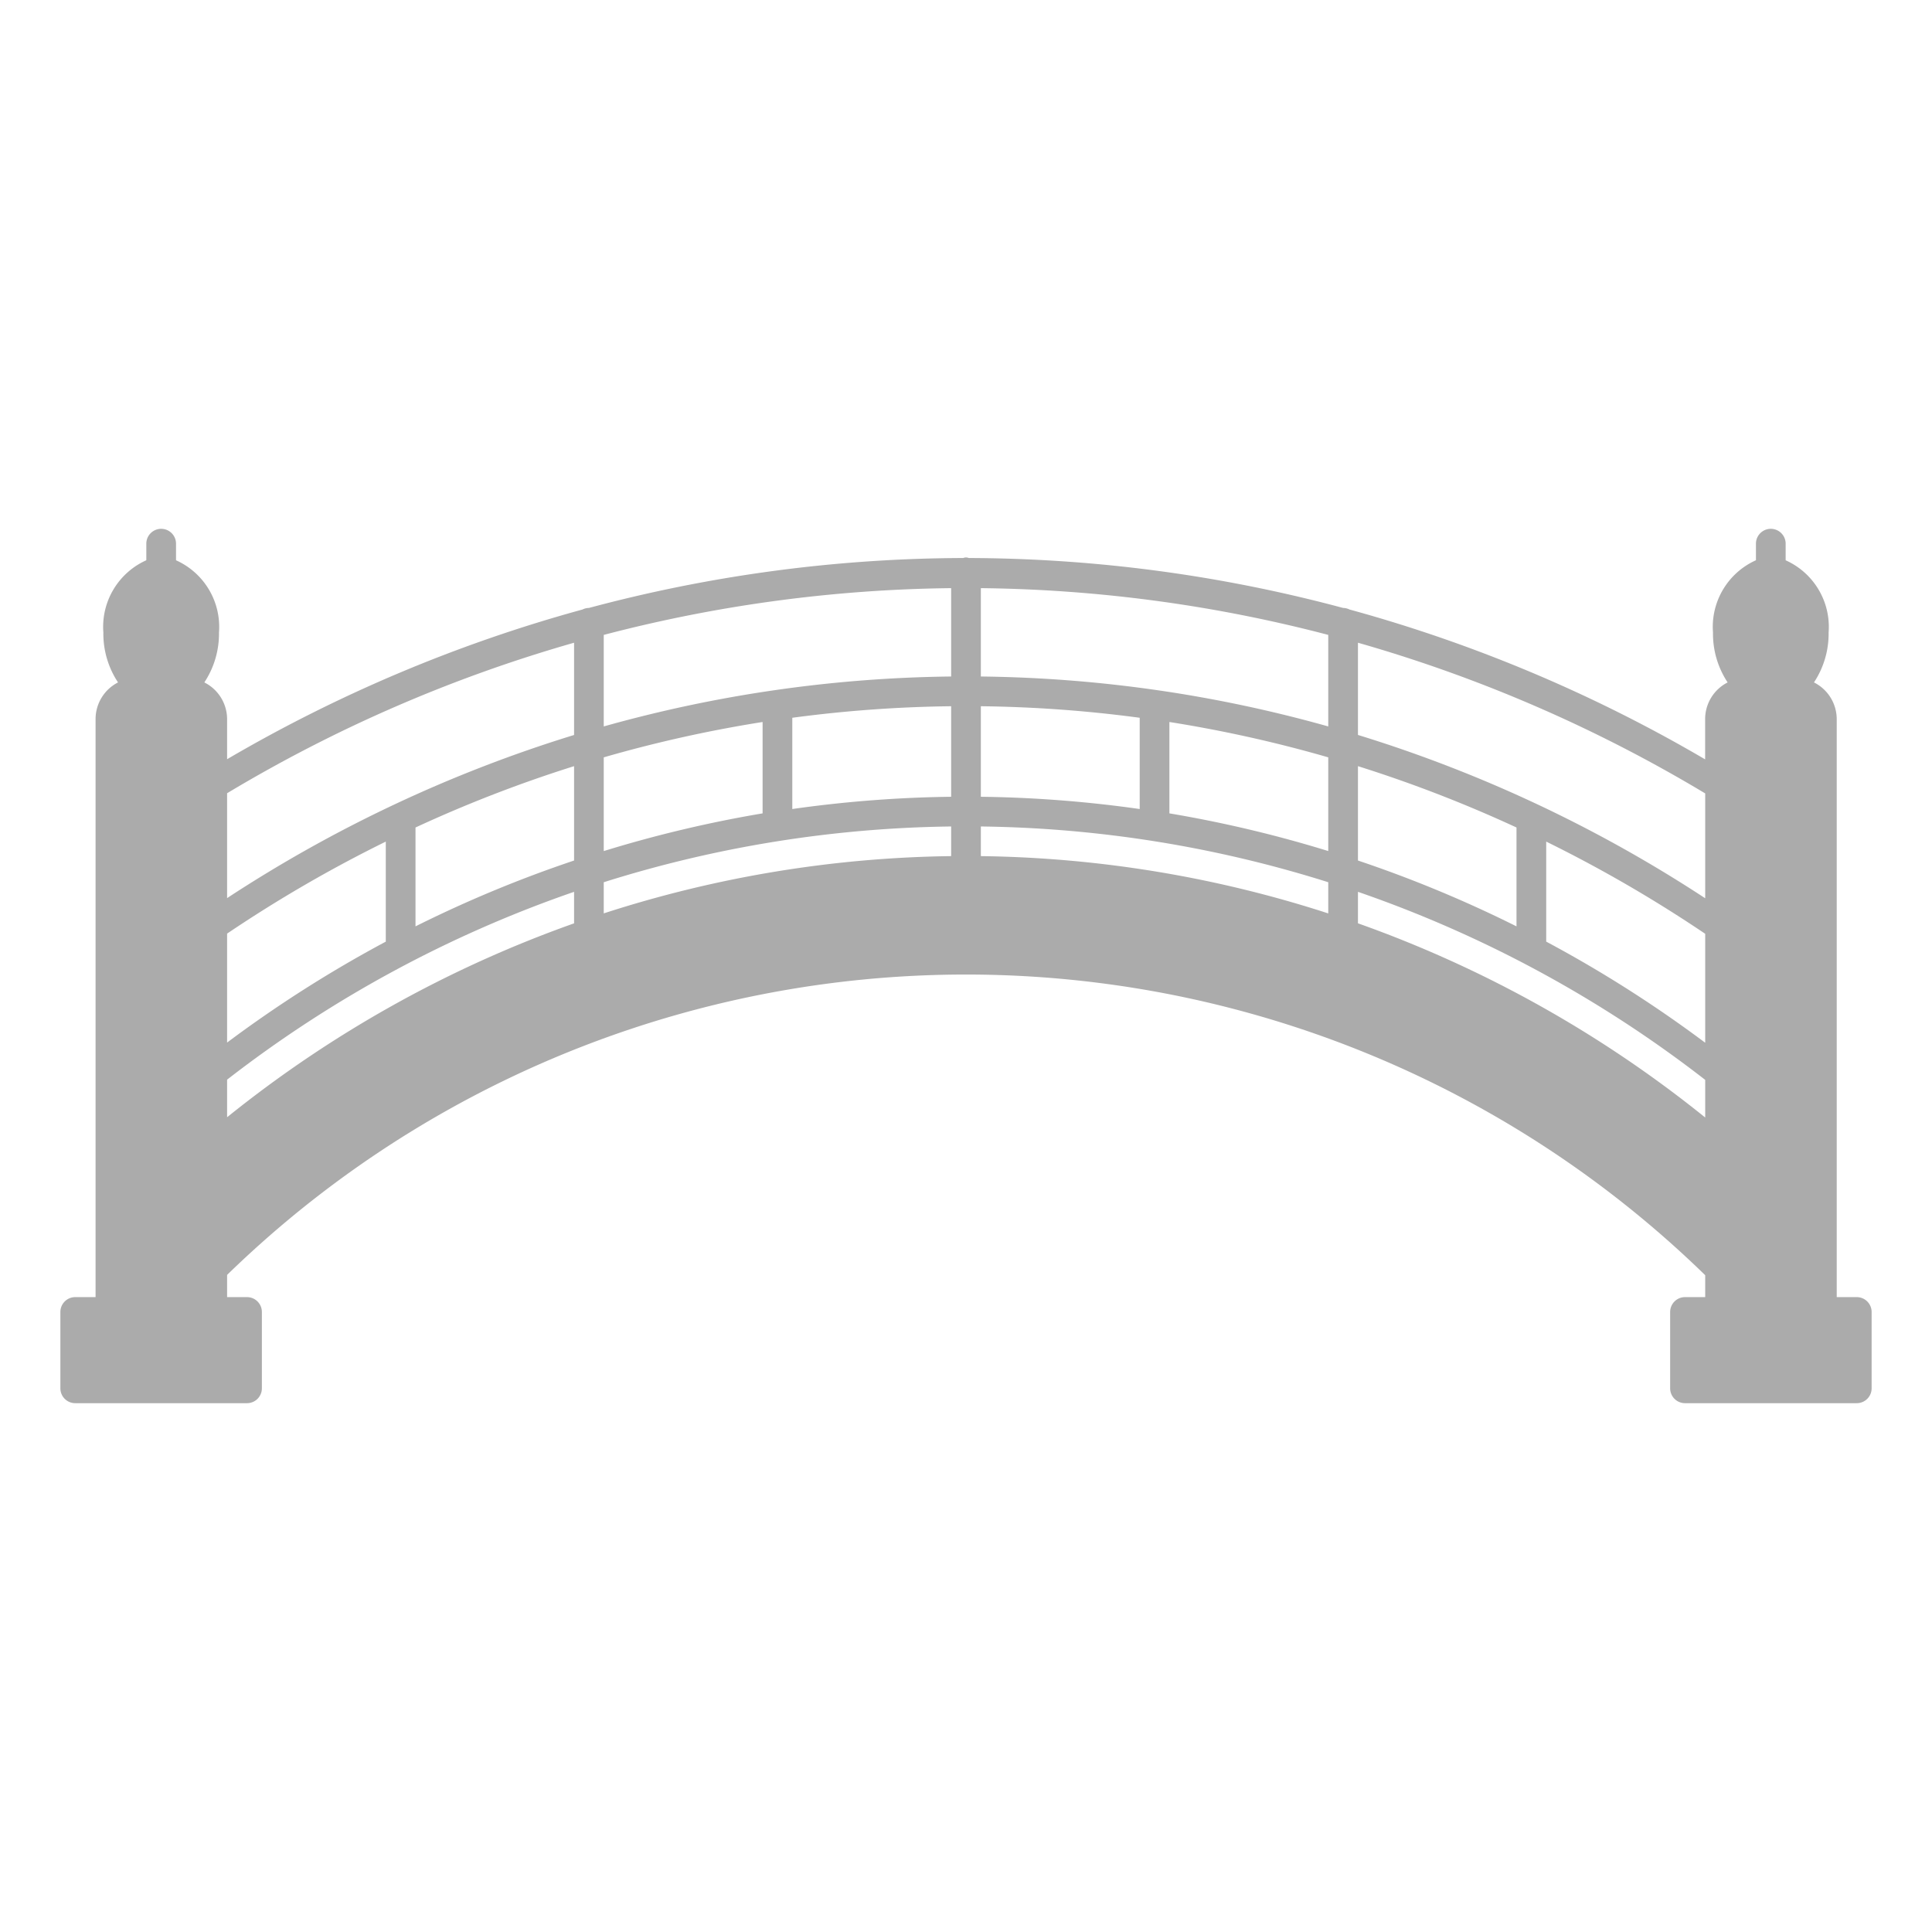 <svg height='100px' width='100px'  fill="#ababab" xmlns="http://www.w3.org/2000/svg" data-name="Layer 1" viewBox="0 0 64 64" x="0px" y="0px"><title>Artboard 24</title><path d="M61.508,42.969h-.664V23.82a1.364,1.364,0,0,0-.754-1.214,2.919,2.919,0,0,0,.485-1.653,2.417,2.417,0,0,0-1.423-2.393V18.01a.492.492,0,0,0-.984,0v.549a2.418,2.418,0,0,0-1.423,2.393,2.921,2.921,0,0,0,.485,1.654,1.362,1.362,0,0,0-.745,1.214V25.155A48.79,48.79,0,0,0,44.702,20.19a.483.483,0,0,0-.21-.051h0a48.35,48.35,0,0,0-12.401-1.654.236.236,0,0,0-.182,0,48.344,48.344,0,0,0-12.4,1.654h-.001a.48.48,0,0,0-.21.051A48.797,48.797,0,0,0,7.523,25.15V23.82a1.364,1.364,0,0,0-.754-1.214,2.919,2.919,0,0,0,.485-1.653,2.417,2.417,0,0,0-1.423-2.393V18.01a.492.492,0,0,0-.984,0v.549a2.418,2.418,0,0,0-1.423,2.393A2.919,2.919,0,0,0,3.91,22.606,1.363,1.363,0,0,0,3.166,23.82V42.969H2.492A.492.492,0,0,0,2,43.461V45.99a.492.492,0,0,0,.492.492H8.183a.492.492,0,0,0,.492-.492V43.461a.492.492,0,0,0-.492-.492h-.66v-.736a35.081,35.081,0,0,1,48.964.01v.726h-.669a.492.492,0,0,0-.492.492V45.99a.492.492,0,0,0,.492.492h5.691A.492.492,0,0,0,62,45.99V43.461A.492.492,0,0,0,61.508,42.969ZM7.523,30.927A44.608,44.608,0,0,1,12.78,27.879v3.314a41.278,41.278,0,0,0-5.257,3.343Zm11.494-.34A39.199,39.199,0,0,0,7.523,37.01V35.765a40.065,40.065,0,0,1,11.494-6.222Zm0-2.081a40.856,40.856,0,0,0-5.253,2.181V27.412A43.785,43.785,0,0,1,19.017,25.38Zm0-4.159A45.148,45.148,0,0,0,7.523,29.751V26.277a47.847,47.847,0,0,1,11.494-4.986ZM20,25.088a43.461,43.461,0,0,1,5.262-1.171v3.027A40.815,40.815,0,0,0,20,28.193ZM31.508,28.36A38.863,38.863,0,0,0,20,30.257V29.225a39.865,39.865,0,0,1,11.508-1.847Zm0-1.966a40.874,40.874,0,0,0-5.262.406V23.777a43.286,43.286,0,0,1,5.262-.382Zm0-3.984A44.312,44.312,0,0,0,20,24.064V21.032a47.348,47.348,0,0,1,11.508-1.549Zm.984.985a43.237,43.237,0,0,1,5.262.382V26.8a40.849,40.849,0,0,0-5.262-.406ZM44,30.258A38.855,38.855,0,0,0,32.492,28.36v-.982A39.86,39.86,0,0,1,44,29.225Zm0-2.066a40.761,40.761,0,0,0-5.262-1.248V23.917A43.461,43.461,0,0,1,44,25.088Zm0-4.128A44.312,44.312,0,0,0,32.492,22.41V19.483A47.347,47.347,0,0,1,44,21.032Zm.984,1.316a43.809,43.809,0,0,1,5.252,2.032v3.275a40.836,40.836,0,0,0-5.252-2.181ZM56.487,37.019a39.203,39.203,0,0,0-11.503-6.433V29.543a40.067,40.067,0,0,1,11.503,6.229Zm0-2.477a41.279,41.279,0,0,0-5.267-3.35V27.879a44.63,44.63,0,0,1,5.267,3.054Zm0-4.786a45.15,45.15,0,0,0-11.503-5.41V21.291a47.833,47.833,0,0,1,11.503,4.992Z"></path></svg>